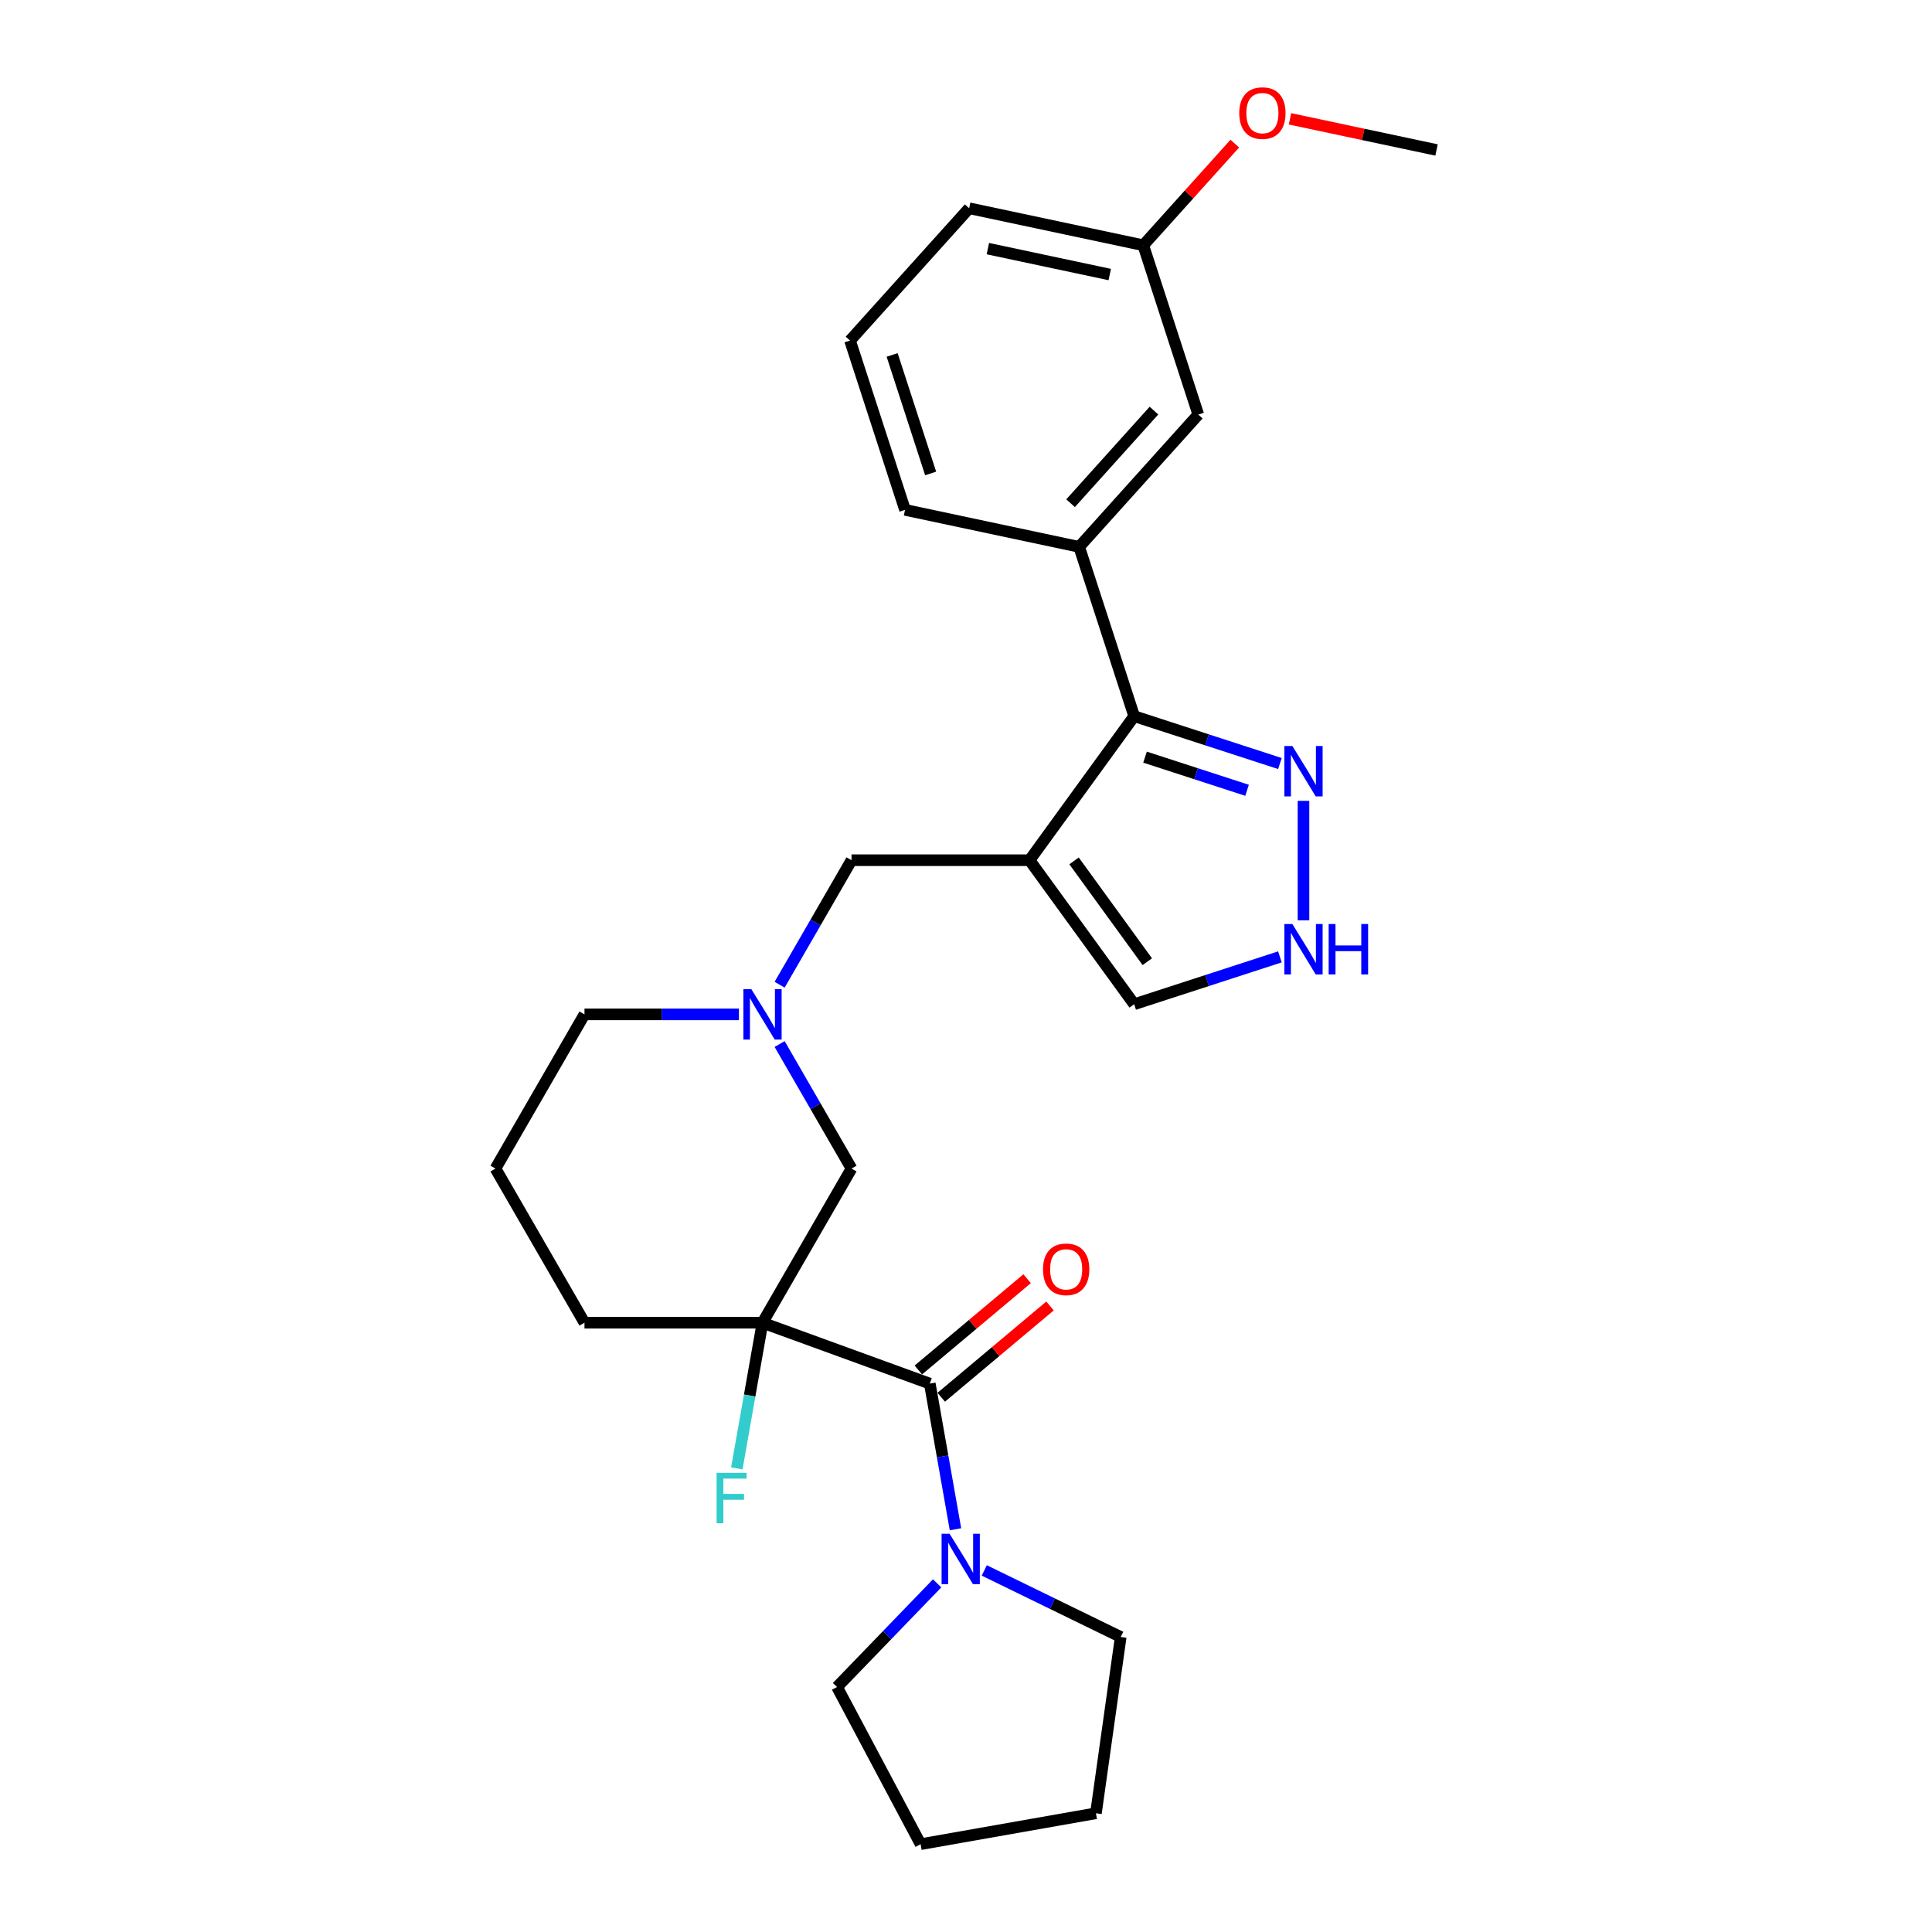 <?xml version='1.0' encoding='iso-8859-1'?>
<svg version='1.1' baseProfile='full'
              xmlns='http://www.w3.org/2000/svg'
                      xmlns:rdkit='http://www.rdkit.org/xml'
                      xmlns:xlink='http://www.w3.org/1999/xlink'
                  xml:space='preserve'
width='1000px' height='1000px' viewBox='0 0 1000 1000'>
<!-- END OF HEADER -->
<rect style='opacity:1.0;fill:#FFFFFF;stroke:none' width='1000' height='1000' x='0' y='0'> </rect>
<path class='bond-2' d='M 532.888,445.242 L 587.05,370.695' style='fill:none;fill-rule:evenodd;stroke:#000000;stroke-width:6px;stroke-linecap:butt;stroke-linejoin:miter;stroke-opacity:1' />
<path class='bond-8' d='M 532.888,445.242 L 440.743,445.242' style='fill:none;fill-rule:evenodd;stroke:#000000;stroke-width:6px;stroke-linecap:butt;stroke-linejoin:miter;stroke-opacity:1' />
<path class='bond-10' d='M 532.888,445.242 L 587.05,519.789' style='fill:none;fill-rule:evenodd;stroke:#000000;stroke-width:6px;stroke-linecap:butt;stroke-linejoin:miter;stroke-opacity:1' />
<path class='bond-10' d='M 555.922,445.592 L 593.835,497.774' style='fill:none;fill-rule:evenodd;stroke:#000000;stroke-width:6px;stroke-linecap:butt;stroke-linejoin:miter;stroke-opacity:1' />
<path class='bond-0' d='M 394.671,684.642 L 440.743,604.842' style='fill:none;fill-rule:evenodd;stroke:#000000;stroke-width:6px;stroke-linecap:butt;stroke-linejoin:miter;stroke-opacity:1' />
<path class='bond-1' d='M 394.671,684.642 L 481.259,716.157' style='fill:none;fill-rule:evenodd;stroke:#000000;stroke-width:6px;stroke-linecap:butt;stroke-linejoin:miter;stroke-opacity:1' />
<path class='bond-13' d='M 394.671,684.642 L 388.024,722.339' style='fill:none;fill-rule:evenodd;stroke:#000000;stroke-width:6px;stroke-linecap:butt;stroke-linejoin:miter;stroke-opacity:1' />
<path class='bond-13' d='M 388.024,722.339 L 381.377,760.036' style='fill:none;fill-rule:evenodd;stroke:#33CCCC;stroke-width:6px;stroke-linecap:butt;stroke-linejoin:miter;stroke-opacity:1' />
<path class='bond-28' d='M 394.671,684.642 L 302.526,684.642' style='fill:none;fill-rule:evenodd;stroke:#000000;stroke-width:6px;stroke-linecap:butt;stroke-linejoin:miter;stroke-opacity:1' />
<path class='bond-4' d='M 481.259,716.157 L 487.906,753.854' style='fill:none;fill-rule:evenodd;stroke:#000000;stroke-width:6px;stroke-linecap:butt;stroke-linejoin:miter;stroke-opacity:1' />
<path class='bond-4' d='M 487.906,753.854 L 494.553,791.551' style='fill:none;fill-rule:evenodd;stroke:#0000FF;stroke-width:6px;stroke-linecap:butt;stroke-linejoin:miter;stroke-opacity:1' />
<path class='bond-11' d='M 487.182,723.216 L 515.334,699.593' style='fill:none;fill-rule:evenodd;stroke:#000000;stroke-width:6px;stroke-linecap:butt;stroke-linejoin:miter;stroke-opacity:1' />
<path class='bond-11' d='M 515.334,699.593 L 543.487,675.971' style='fill:none;fill-rule:evenodd;stroke:#FF0000;stroke-width:6px;stroke-linecap:butt;stroke-linejoin:miter;stroke-opacity:1' />
<path class='bond-11' d='M 475.336,709.099 L 503.488,685.476' style='fill:none;fill-rule:evenodd;stroke:#000000;stroke-width:6px;stroke-linecap:butt;stroke-linejoin:miter;stroke-opacity:1' />
<path class='bond-11' d='M 503.488,685.476 L 531.641,661.853' style='fill:none;fill-rule:evenodd;stroke:#FF0000;stroke-width:6px;stroke-linecap:butt;stroke-linejoin:miter;stroke-opacity:1' />
<path class='bond-3' d='M 587.05,370.695 L 624.768,382.95' style='fill:none;fill-rule:evenodd;stroke:#000000;stroke-width:6px;stroke-linecap:butt;stroke-linejoin:miter;stroke-opacity:1' />
<path class='bond-3' d='M 624.768,382.95 L 662.485,395.205' style='fill:none;fill-rule:evenodd;stroke:#0000FF;stroke-width:6px;stroke-linecap:butt;stroke-linejoin:miter;stroke-opacity:1' />
<path class='bond-3' d='M 592.67,391.898 L 619.073,400.477' style='fill:none;fill-rule:evenodd;stroke:#000000;stroke-width:6px;stroke-linecap:butt;stroke-linejoin:miter;stroke-opacity:1' />
<path class='bond-3' d='M 619.073,400.477 L 645.475,409.056' style='fill:none;fill-rule:evenodd;stroke:#0000FF;stroke-width:6px;stroke-linecap:butt;stroke-linejoin:miter;stroke-opacity:1' />
<path class='bond-7' d='M 587.05,370.695 L 558.576,283.06' style='fill:none;fill-rule:evenodd;stroke:#000000;stroke-width:6px;stroke-linecap:butt;stroke-linejoin:miter;stroke-opacity:1' />
<path class='bond-27' d='M 674.685,414.521 L 674.685,476.347' style='fill:none;fill-rule:evenodd;stroke:#0000FF;stroke-width:6px;stroke-linecap:butt;stroke-linejoin:miter;stroke-opacity:1' />
<path class='bond-17' d='M 509.46,812.853 L 544.769,830.075' style='fill:none;fill-rule:evenodd;stroke:#0000FF;stroke-width:6px;stroke-linecap:butt;stroke-linejoin:miter;stroke-opacity:1' />
<path class='bond-17' d='M 544.769,830.075 L 580.079,847.296' style='fill:none;fill-rule:evenodd;stroke:#000000;stroke-width:6px;stroke-linecap:butt;stroke-linejoin:miter;stroke-opacity:1' />
<path class='bond-18' d='M 485.06,819.536 L 459.155,846.361' style='fill:none;fill-rule:evenodd;stroke:#0000FF;stroke-width:6px;stroke-linecap:butt;stroke-linejoin:miter;stroke-opacity:1' />
<path class='bond-18' d='M 459.155,846.361 L 433.25,873.186' style='fill:none;fill-rule:evenodd;stroke:#000000;stroke-width:6px;stroke-linecap:butt;stroke-linejoin:miter;stroke-opacity:1' />
<path class='bond-5' d='M 403.534,509.69 L 422.139,477.466' style='fill:none;fill-rule:evenodd;stroke:#0000FF;stroke-width:6px;stroke-linecap:butt;stroke-linejoin:miter;stroke-opacity:1' />
<path class='bond-5' d='M 422.139,477.466 L 440.743,445.242' style='fill:none;fill-rule:evenodd;stroke:#000000;stroke-width:6px;stroke-linecap:butt;stroke-linejoin:miter;stroke-opacity:1' />
<path class='bond-9' d='M 403.534,540.393 L 422.139,572.617' style='fill:none;fill-rule:evenodd;stroke:#0000FF;stroke-width:6px;stroke-linecap:butt;stroke-linejoin:miter;stroke-opacity:1' />
<path class='bond-9' d='M 422.139,572.617 L 440.743,604.842' style='fill:none;fill-rule:evenodd;stroke:#000000;stroke-width:6px;stroke-linecap:butt;stroke-linejoin:miter;stroke-opacity:1' />
<path class='bond-16' d='M 382.471,525.042 L 342.498,525.042' style='fill:none;fill-rule:evenodd;stroke:#0000FF;stroke-width:6px;stroke-linecap:butt;stroke-linejoin:miter;stroke-opacity:1' />
<path class='bond-16' d='M 342.498,525.042 L 302.526,525.042' style='fill:none;fill-rule:evenodd;stroke:#000000;stroke-width:6px;stroke-linecap:butt;stroke-linejoin:miter;stroke-opacity:1' />
<path class='bond-6' d='M 662.485,495.278 L 624.768,507.534' style='fill:none;fill-rule:evenodd;stroke:#0000FF;stroke-width:6px;stroke-linecap:butt;stroke-linejoin:miter;stroke-opacity:1' />
<path class='bond-6' d='M 624.768,507.534 L 587.05,519.789' style='fill:none;fill-rule:evenodd;stroke:#000000;stroke-width:6px;stroke-linecap:butt;stroke-linejoin:miter;stroke-opacity:1' />
<path class='bond-12' d='M 558.576,283.06 L 620.233,214.582' style='fill:none;fill-rule:evenodd;stroke:#000000;stroke-width:6px;stroke-linecap:butt;stroke-linejoin:miter;stroke-opacity:1' />
<path class='bond-12' d='M 554.129,260.457 L 597.289,212.523' style='fill:none;fill-rule:evenodd;stroke:#000000;stroke-width:6px;stroke-linecap:butt;stroke-linejoin:miter;stroke-opacity:1' />
<path class='bond-19' d='M 558.576,283.06 L 468.444,263.902' style='fill:none;fill-rule:evenodd;stroke:#000000;stroke-width:6px;stroke-linecap:butt;stroke-linejoin:miter;stroke-opacity:1' />
<path class='bond-15' d='M 620.233,214.582 L 591.758,126.947' style='fill:none;fill-rule:evenodd;stroke:#000000;stroke-width:6px;stroke-linecap:butt;stroke-linejoin:miter;stroke-opacity:1' />
<path class='bond-14' d='M 302.526,684.642 L 256.453,604.842' style='fill:none;fill-rule:evenodd;stroke:#000000;stroke-width:6px;stroke-linecap:butt;stroke-linejoin:miter;stroke-opacity:1' />
<path class='bond-20' d='M 591.758,126.947 L 615.446,100.64' style='fill:none;fill-rule:evenodd;stroke:#000000;stroke-width:6px;stroke-linecap:butt;stroke-linejoin:miter;stroke-opacity:1' />
<path class='bond-20' d='M 615.446,100.64 L 639.133,74.332' style='fill:none;fill-rule:evenodd;stroke:#FF0000;stroke-width:6px;stroke-linecap:butt;stroke-linejoin:miter;stroke-opacity:1' />
<path class='bond-29' d='M 591.758,126.947 L 501.627,107.789' style='fill:none;fill-rule:evenodd;stroke:#000000;stroke-width:6px;stroke-linecap:butt;stroke-linejoin:miter;stroke-opacity:1' />
<path class='bond-29' d='M 574.407,142.1 L 511.315,128.689' style='fill:none;fill-rule:evenodd;stroke:#000000;stroke-width:6px;stroke-linecap:butt;stroke-linejoin:miter;stroke-opacity:1' />
<path class='bond-21' d='M 302.526,525.042 L 256.453,604.842' style='fill:none;fill-rule:evenodd;stroke:#000000;stroke-width:6px;stroke-linecap:butt;stroke-linejoin:miter;stroke-opacity:1' />
<path class='bond-25' d='M 580.079,847.296 L 567.255,938.545' style='fill:none;fill-rule:evenodd;stroke:#000000;stroke-width:6px;stroke-linecap:butt;stroke-linejoin:miter;stroke-opacity:1' />
<path class='bond-26' d='M 433.25,873.186 L 476.51,954.545' style='fill:none;fill-rule:evenodd;stroke:#000000;stroke-width:6px;stroke-linecap:butt;stroke-linejoin:miter;stroke-opacity:1' />
<path class='bond-22' d='M 468.444,263.902 L 439.97,176.266' style='fill:none;fill-rule:evenodd;stroke:#000000;stroke-width:6px;stroke-linecap:butt;stroke-linejoin:miter;stroke-opacity:1' />
<path class='bond-22' d='M 481.7,245.061 L 461.768,183.717' style='fill:none;fill-rule:evenodd;stroke:#000000;stroke-width:6px;stroke-linecap:butt;stroke-linejoin:miter;stroke-opacity:1' />
<path class='bond-24' d='M 667.698,61.506 L 705.622,69.567' style='fill:none;fill-rule:evenodd;stroke:#FF0000;stroke-width:6px;stroke-linecap:butt;stroke-linejoin:miter;stroke-opacity:1' />
<path class='bond-24' d='M 705.622,69.567 L 743.547,77.628' style='fill:none;fill-rule:evenodd;stroke:#000000;stroke-width:6px;stroke-linecap:butt;stroke-linejoin:miter;stroke-opacity:1' />
<path class='bond-23' d='M 439.97,176.266 L 501.627,107.789' style='fill:none;fill-rule:evenodd;stroke:#000000;stroke-width:6px;stroke-linecap:butt;stroke-linejoin:miter;stroke-opacity:1' />
<path class='bond-30' d='M 567.255,938.545 L 476.51,954.545' style='fill:none;fill-rule:evenodd;stroke:#000000;stroke-width:6px;stroke-linecap:butt;stroke-linejoin:miter;stroke-opacity:1' />
<path  class='atom-4' d='M 668.917 386.121
L 677.468 399.943
Q 678.316 401.307, 679.679 403.776
Q 681.043 406.246, 681.117 406.393
L 681.117 386.121
L 684.582 386.121
L 684.582 412.217
L 681.006 412.217
L 671.829 397.105
Q 670.76 395.336, 669.617 393.309
Q 668.511 391.282, 668.18 390.655
L 668.18 412.217
L 664.789 412.217
L 664.789 386.121
L 668.917 386.121
' fill='#0000FF'/>
<path  class='atom-5' d='M 491.491 793.855
L 500.042 807.677
Q 500.89 809.04, 502.254 811.51
Q 503.618 813.979, 503.691 814.127
L 503.691 793.855
L 507.156 793.855
L 507.156 819.95
L 503.581 819.95
L 494.403 804.838
Q 493.334 803.069, 492.192 801.042
Q 491.086 799.015, 490.754 798.388
L 490.754 819.95
L 487.363 819.95
L 487.363 793.855
L 491.491 793.855
' fill='#0000FF'/>
<path  class='atom-6' d='M 388.902 511.994
L 397.454 525.816
Q 398.301 527.18, 399.665 529.649
Q 401.029 532.119, 401.102 532.266
L 401.102 511.994
L 404.567 511.994
L 404.567 538.09
L 400.992 538.09
L 391.814 522.978
Q 390.745 521.209, 389.603 519.181
Q 388.497 517.154, 388.165 516.528
L 388.165 538.09
L 384.774 538.09
L 384.774 511.994
L 388.902 511.994
' fill='#0000FF'/>
<path  class='atom-7' d='M 668.917 478.267
L 677.468 492.088
Q 678.316 493.452, 679.679 495.922
Q 681.043 498.391, 681.117 498.539
L 681.117 478.267
L 684.582 478.267
L 684.582 504.362
L 681.006 504.362
L 671.829 489.25
Q 670.76 487.481, 669.617 485.454
Q 668.511 483.427, 668.18 482.8
L 668.18 504.362
L 664.789 504.362
L 664.789 478.267
L 668.917 478.267
' fill='#0000FF'/>
<path  class='atom-7' d='M 687.714 478.267
L 691.253 478.267
L 691.253 489.361
L 704.595 489.361
L 704.595 478.267
L 708.134 478.267
L 708.134 504.362
L 704.595 504.362
L 704.595 492.31
L 691.253 492.31
L 691.253 504.362
L 687.714 504.362
L 687.714 478.267
' fill='#0000FF'/>
<path  class='atom-12' d='M 539.867 657.001
Q 539.867 650.735, 542.963 647.234
Q 546.059 643.732, 551.846 643.732
Q 557.633 643.732, 560.729 647.234
Q 563.825 650.735, 563.825 657.001
Q 563.825 663.341, 560.692 666.953
Q 557.559 670.528, 551.846 670.528
Q 546.096 670.528, 542.963 666.953
Q 539.867 663.378, 539.867 657.001
M 551.846 667.58
Q 555.827 667.58, 557.965 664.926
Q 560.139 662.235, 560.139 657.001
Q 560.139 651.878, 557.965 649.298
Q 555.827 646.681, 551.846 646.681
Q 547.865 646.681, 545.691 649.261
Q 543.553 651.841, 543.553 657.001
Q 543.553 662.272, 545.691 664.926
Q 547.865 667.58, 551.846 667.58
' fill='#FF0000'/>
<path  class='atom-14' d='M 370.911 762.339
L 386.429 762.339
L 386.429 765.325
L 374.413 765.325
L 374.413 773.249
L 385.102 773.249
L 385.102 776.272
L 374.413 776.272
L 374.413 788.435
L 370.911 788.435
L 370.911 762.339
' fill='#33CCCC'/>
<path  class='atom-21' d='M 641.437 58.544
Q 641.437 52.278, 644.533 48.776
Q 647.629 45.275, 653.415 45.275
Q 659.202 45.275, 662.298 48.776
Q 665.394 52.278, 665.394 58.544
Q 665.394 64.883, 662.261 68.496
Q 659.128 72.071, 653.415 72.071
Q 647.666 72.071, 644.533 68.496
Q 641.437 64.92, 641.437 58.544
M 653.415 69.122
Q 657.396 69.122, 659.534 66.468
Q 661.708 63.778, 661.708 58.544
Q 661.708 53.42, 659.534 50.84
Q 657.396 48.224, 653.415 48.224
Q 649.435 48.224, 647.26 50.804
Q 645.122 53.384, 645.122 58.544
Q 645.122 63.815, 647.26 66.468
Q 649.435 69.122, 653.415 69.122
' fill='#FF0000'/>
</svg>
